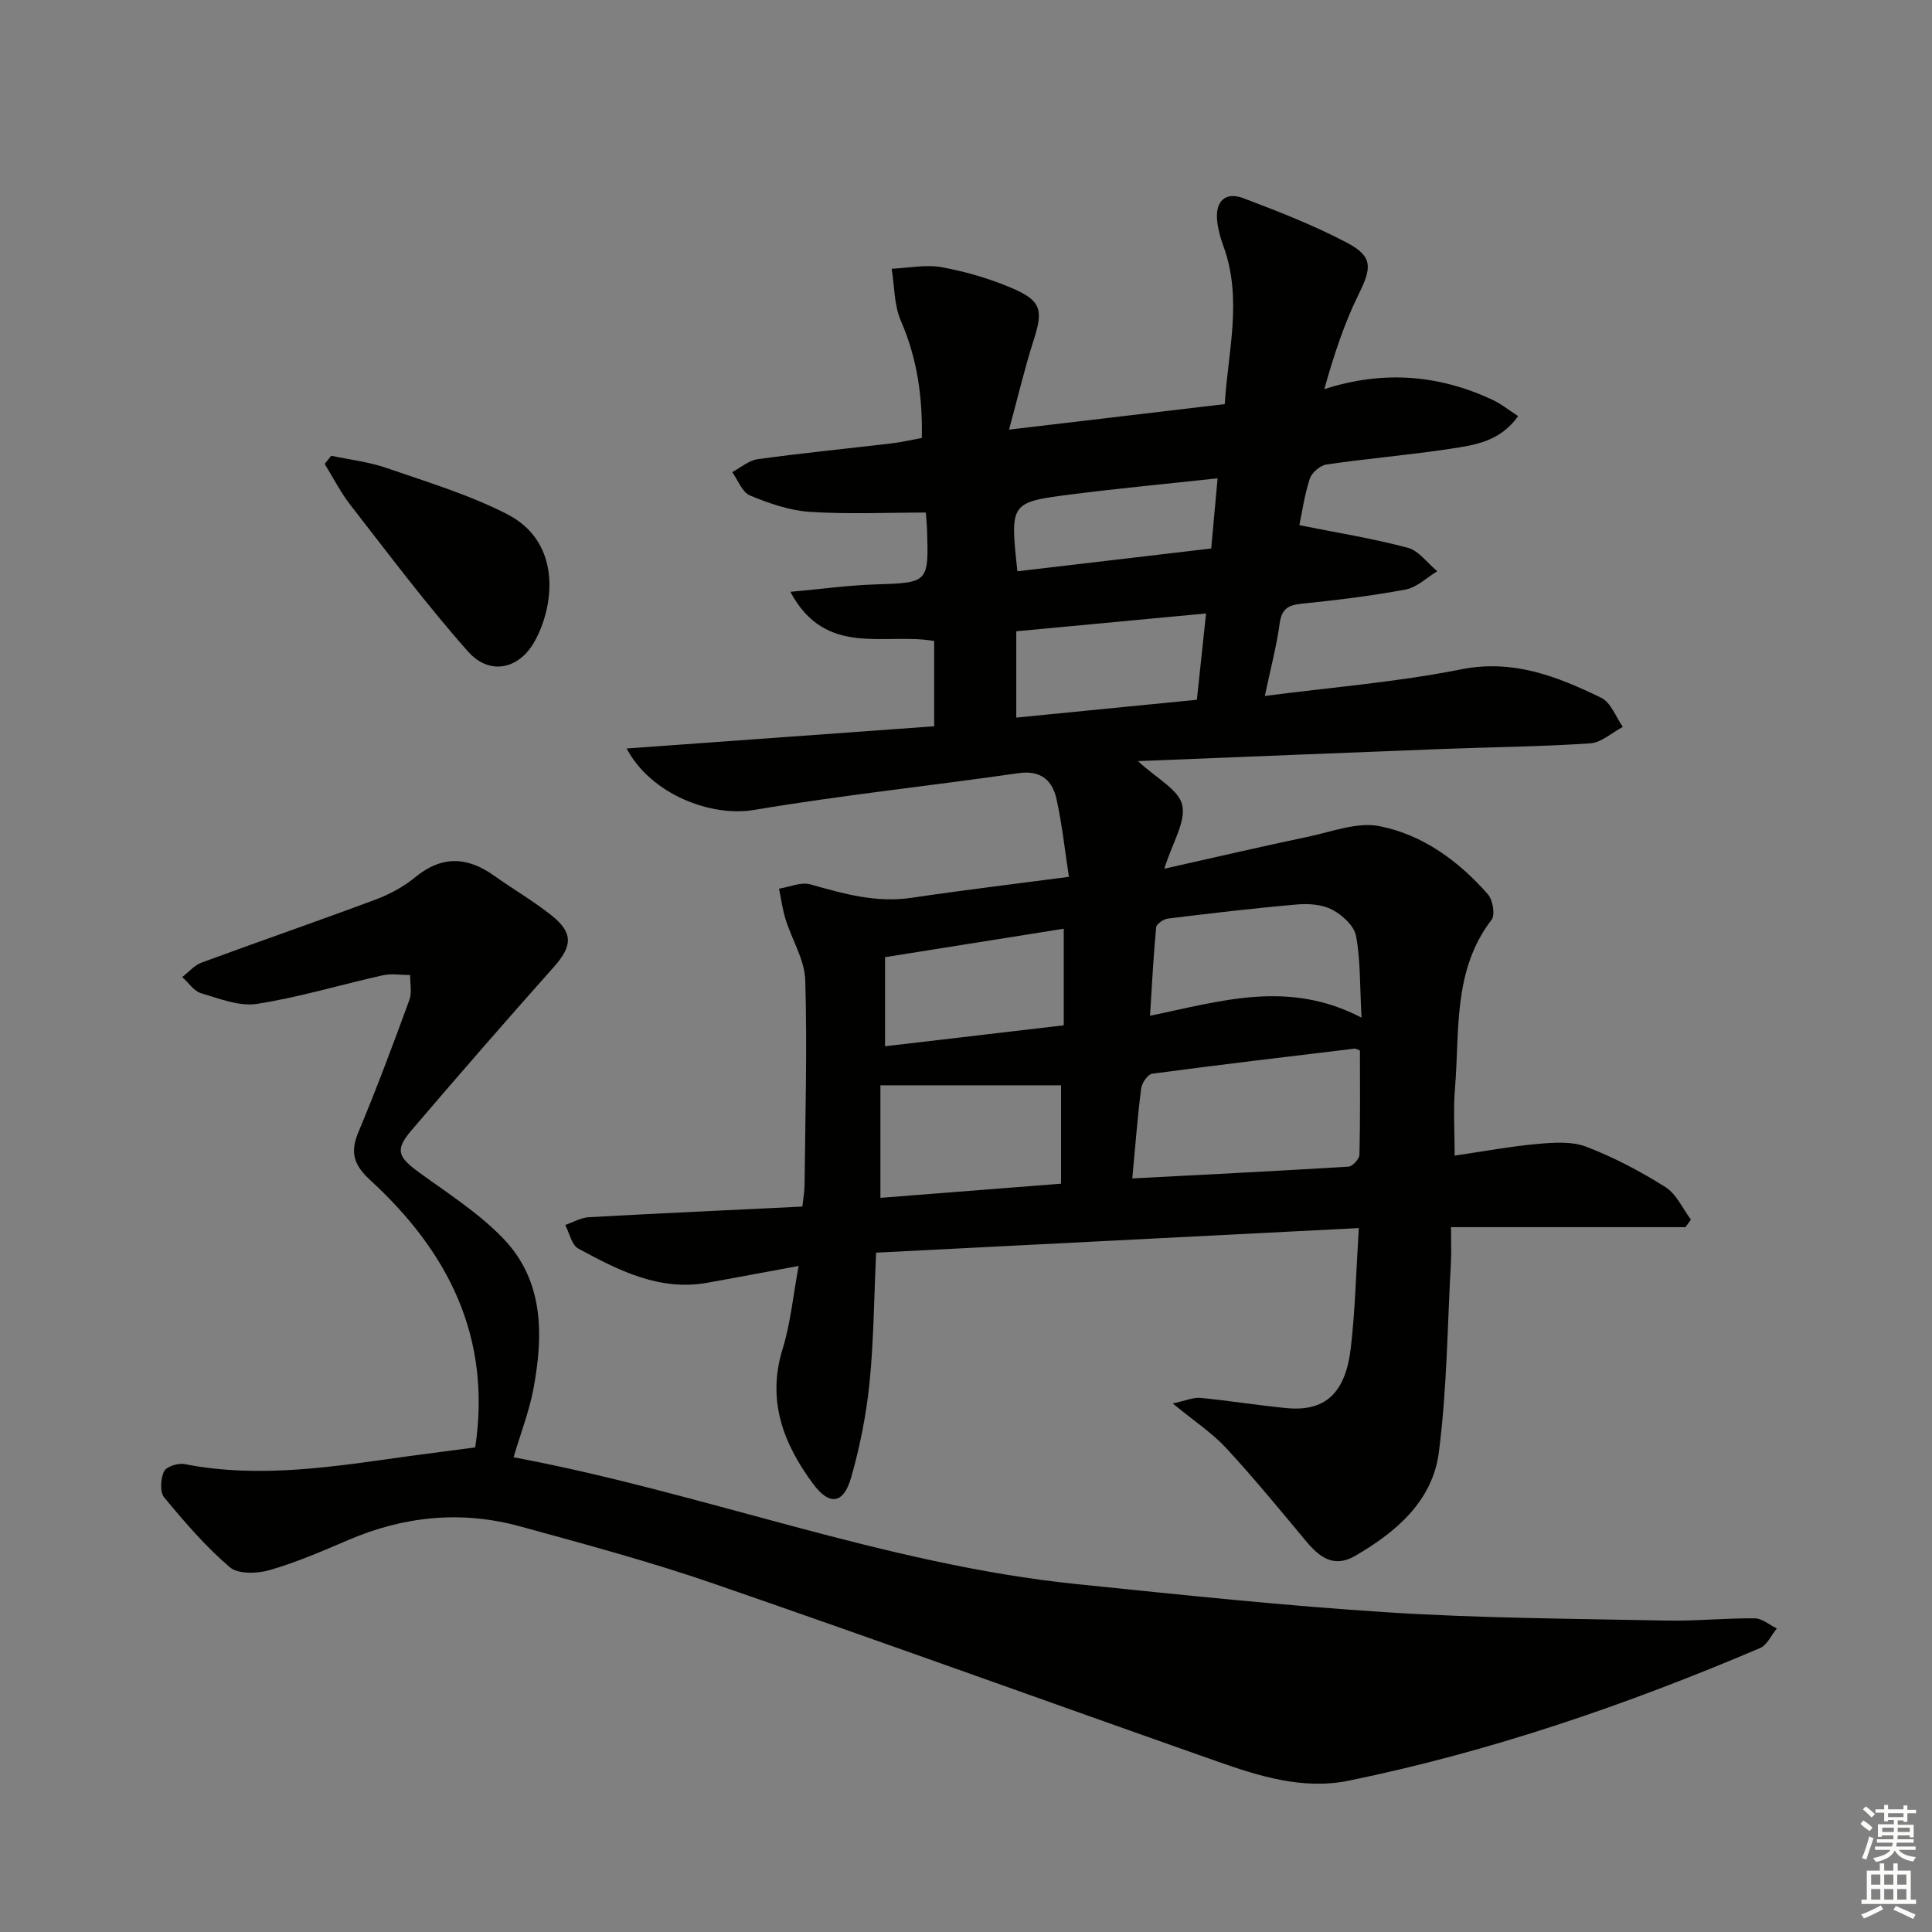 <svg enable-background="new 0 0 400 400" viewBox="0 0 400 400" xmlns="http://www.w3.org/2000/svg"><rect x="0" y="0" width="400" height="400" fill="#808080" stroke="none"/><g fill="#010100"><path d="m242.8 290.57c2.68-.57 4.25-1.29 5.75-1.15 5.95.57 11.86 1.54 17.8 2.11 7.99.77 12.23-3.02 13.33-12.54.91-7.9 1.09-15.88 1.65-24.73-33.59 1.71-66.69 3.4-99.94 5.09-.44 9.49-.49 18.29-1.37 27.01-.67 6.57-1.98 13.15-3.79 19.5-1.57 5.54-4.49 5.95-7.89 1.35-6.17-8.32-9.61-17.28-6.3-27.96 1.64-5.29 2.15-10.94 3.31-17.15-6.89 1.27-12.85 2.39-18.82 3.47-10.02 1.81-18.49-2.56-26.8-7.07-1.38-.75-1.83-3.21-2.71-4.88 1.63-.56 3.24-1.52 4.9-1.61 14.59-.81 29.2-1.47 44.2-2.2.18-1.66.45-3.1.46-4.54.14-14.12.56-28.25.14-42.35-.13-4.22-2.75-8.33-4.06-12.55-.65-2.07-.93-4.25-1.37-6.38 2.17-.34 4.56-1.43 6.48-.89 6.89 1.95 13.64 3.87 20.96 2.78 10.49-1.56 21.03-2.82 32.58-4.34-.85-5.49-1.41-10.86-2.57-16.1-.87-3.93-3.28-6.03-7.92-5.36-18.22 2.63-36.55 4.55-54.7 7.61-8.93 1.51-21.38-3.25-26.38-12.72 21.59-1.56 42.78-3.09 63.67-4.6 0-6.48 0-12.06 0-17.66-10.32-1.8-22.45 3.52-29.78-10.18 6.57-.59 11.93-1.34 17.32-1.52 11.33-.37 11.34-.25 10.98-11.55-.03-.96-.14-1.92-.25-3.34-8.19 0-16.16.37-24.06-.15-4.19-.28-8.42-1.76-12.35-3.39-1.61-.67-2.47-3.16-3.67-4.83 1.75-.93 3.43-2.43 5.27-2.68 9.21-1.27 18.47-2.18 27.71-3.27 1.97-.23 3.91-.69 6.27-1.12.18-8.44-.94-16.45-4.34-24.27-1.41-3.25-1.31-7.16-1.9-10.77 3.48-.15 7.06-.92 10.4-.31 5 .92 10.02 2.39 14.69 4.4 5.94 2.57 6.28 4.57 4.32 10.65-1.84 5.72-3.21 11.59-5.11 18.57 15.89-1.88 29.99-3.54 44.66-5.28.68-10.99 3.73-21.86-.31-32.81-.62-1.69-1.1-3.49-1.27-5.28-.37-4 1.78-5.93 5.45-4.54 7.27 2.75 14.57 5.6 21.43 9.21 5.42 2.85 5.13 5.2 2.45 10.62-3.02 6.11-5.15 12.65-7.14 19.7 12.26-3.95 23.68-2.97 34.76 2.17 1.85.86 3.49 2.2 5.37 3.41-3.73 5.28-8.99 6-13.99 6.76-8.53 1.3-17.15 2.01-25.69 3.26-1.31.19-3.05 1.69-3.46 2.96-1.11 3.43-1.62 7.07-2.15 9.6 7.77 1.56 15.2 2.75 22.42 4.67 2.31.62 4.1 3.19 6.13 4.87-2.17 1.3-4.2 3.34-6.53 3.78-7.16 1.34-14.43 2.21-21.69 2.96-2.82.29-4.03 1.2-4.42 4.13-.61 4.55-1.81 9.02-3.06 14.95 14.09-1.83 27.49-2.88 40.58-5.5 10.86-2.17 19.96 1.47 29.07 5.88 2 .97 3.01 3.96 4.47 6.02-2.25 1.19-4.44 3.26-6.76 3.41-10.12.69-20.27.77-30.41 1.16-20.57.79-41.15 1.64-63.22 2.52 3.83 3.57 8.43 5.88 9.16 9.08.8 3.48-2.01 7.78-3.71 13.2 10.53-2.36 20.12-4.6 29.76-6.62 4.92-1.03 10.2-3.11 14.82-2.19 8.94 1.77 16.37 7.21 22.42 14.1 1.02 1.16 1.55 4.26.76 5.28-8.08 10.53-6.57 23.05-7.58 35.01-.36 4.28-.06 8.61-.06 13.82 5.85-.86 11.48-1.91 17.16-2.42 3.35-.3 7.1-.57 10.12.59 5.7 2.19 11.19 5.09 16.37 8.35 2.27 1.43 3.54 4.43 5.27 6.72-.38.53-.75 1.05-1.13 1.57-15.9 0-31.79 0-48.55 0 0 2.95.11 5.2-.02 7.44-.73 13.09-.81 26.26-2.5 39.22-1.31 10.06-8.82 16.46-17.31 21.39-4.46 2.59-7.43.26-10.23-3.1-5.42-6.51-10.8-13.07-16.55-19.28-2.88-3.1-6.54-5.5-11-9.17zm-8.37-46.59c15.31-.8 30.04-1.53 44.76-2.44.84-.05 2.25-1.59 2.27-2.46.18-7.27.1-14.55.1-21.59-.75-.28-.92-.41-1.06-.39-13.99 1.69-27.98 3.33-41.94 5.2-.92.12-2.15 1.92-2.3 3.07-.75 5.91-1.2 11.86-1.83 18.61zm-52.15 4.02c12.41-.97 24.89-1.95 37.4-2.93 0-7.23 0-13.95 0-20.37-12.4 0-24.47 0-37.4 0zm99.61-37.31c-.37-6.77-.2-11.95-1.14-16.93-.4-2.09-2.84-4.32-4.92-5.41-2.06-1.09-4.87-1.3-7.28-1.09-8.93.77-17.84 1.83-26.74 2.92-.91.11-2.37 1.11-2.44 1.81-.56 5.88-.86 11.78-1.27 18.31 14.61-2.99 28.56-7.55 43.79.39zm-61.65 1.59c0-6.74 0-13.25 0-20-12.37 1.97-24.59 3.91-37 5.89v18.45c12.33-1.44 24.36-2.85 37-4.34zm-9.83-63.71c12.78-1.26 24.94-2.46 37.39-3.69.65-6.07 1.25-11.73 1.9-17.87-13.47 1.26-26.29 2.47-39.29 3.69zm.23-30.29c13.53-1.59 26.79-3.15 40.13-4.72.46-5.09.87-9.63 1.32-14.53-10.69 1.16-20.6 2.09-30.46 3.35-12.53 1.61-12.52 1.73-10.99 15.9z"/><path d="m98.39 299.67c3.43-22.88-5.64-40.56-21.7-55.3-3.36-3.09-4.29-5.67-2.51-9.92 3.79-9.04 7.21-18.23 10.58-27.43.56-1.53.13-3.42.16-5.14-1.89-.01-3.85-.36-5.65.04-8.7 1.94-17.27 4.55-26.05 5.92-3.68.58-7.81-1.08-11.6-2.21-1.49-.44-2.6-2.19-3.89-3.35 1.33-1.01 2.5-2.43 4-2.98 11.98-4.42 24.05-8.58 36.01-13.05 2.92-1.09 5.83-2.66 8.23-4.63 5.49-4.51 10.76-4.29 16.31-.33 3.93 2.8 8.13 5.23 11.9 8.23 4.58 3.64 4.31 6.38.47 10.7-9.94 11.15-19.74 22.43-29.45 33.79-3.46 4.05-2.86 5.5 1.56 8.72 6 4.37 12.41 8.44 17.49 13.75 8.36 8.74 8.27 19.92 6.2 31.02-.87 4.66-2.62 9.16-4.12 14.21 39.38 7.36 76.8 22.19 116.66 26.27 21.48 2.2 42.97 4.48 64.51 5.85 19.08 1.21 38.24 1.3 57.36 1.69 6.14.13 12.29-.52 18.44-.46 1.53.01 3.05 1.36 4.58 2.09-1.15 1.39-2.02 3.45-3.49 4.07-27.55 11.73-55.77 21.43-85.15 27.45-9.44 1.93-18.5-.91-27.3-4.01-34.75-12.23-69.4-24.78-104.22-36.8-13.15-4.54-26.63-8.16-40.05-11.84-12.13-3.33-24.03-2.13-35.6 2.84-5.33 2.29-10.7 4.61-16.26 6.22-2.55.74-6.52.86-8.24-.61-5-4.27-9.36-9.35-13.57-14.44-.93-1.12-.75-3.86-.05-5.39.45-.98 2.9-1.78 4.23-1.52 15.68 3.07 31.12.5 46.59-1.66 4.44-.6 8.88-1.16 13.62-1.79z"/><path d="m68.58 94.36c3.82.82 7.78 1.26 11.45 2.53 8.42 2.91 17.06 5.52 24.95 9.55 11.57 5.91 9.74 19.36 5.58 26.57-3.24 5.62-9.27 6.83-13.65 1.89-8.58-9.67-16.36-20.08-24.32-30.29-2.06-2.64-3.6-5.7-5.37-8.56.44-.56.9-1.12 1.36-1.69z"/></g><path d="m385.2 377.6.6-.7c.6.4 1.3.9 1.9 1.5l-.6.7c-.8-.5-1.4-1-1.9-1.5zm.3 7.1c.6-1.4 1.1-2.9 1.5-4.5.3.1.6.3.9.4-.5 1.4-1 2.9-1.5 4.4zm.2-10.1.6-.6c.7.5 1.3 1.1 1.9 1.6l-.7.7c-.6-.6-1.2-1.2-1.8-1.7zm8.4-.8h.8v.9h1.8v.7h-1.8v1.8h-.8v-.3h-1.2v.9h3.3v2.6h-.8v-.4h-2.5c0 .3 0 .6-.1.8h3.4v.7h-3.5c0 .3-.1.6-.1.8h4v.7h-3.5c.7.9 1.9 1.3 3.6 1.5-.2.2-.4.5-.6.9-1.9-.3-3.2-1.1-3.8-2.3-.5 1.1-1.8 2-3.9 2.4-.2-.3-.4-.5-.6-.8 1.9-.4 3.1-.9 3.6-1.7h-3.2v-.7h3.5c.1-.2.1-.5.2-.8h-3.3v-.7h3.4c0-.2 0-.5 0-.8h-2.4v.3h-.8v-2.6h3.3v-.9h-1.2v.3h-.8v-1.8h-1.8v-.7h1.8v-.9h.8v.9h3.2zm-4.4 5.5h2.4c0-.3 0-.6 0-.9h-2.4zm1.2-3.1h3.2v-.8h-3.2zm4.4 2.2h-2.4v.9h2.5v-.9z" fill="#fbfcfa"/><path d="m389.2 385.8h.9v1.5h1.9v-1.5h.9v1.5h2.7v6h1.1v.9h-11.3v-.9h1.1v-6h2.7zm.2 8.7.5.8c-1.2.6-2.5 1.3-4 1.9-.2-.3-.3-.6-.6-.8 1.6-.6 3-1.3 4.1-1.9zm-2-4.3h1.9v-2.1h-1.9zm0 3.1h1.9v-2.2h-1.9zm2.7-3.1h1.9v-2.1h-1.9zm0 3.1h1.9v-2.2h-1.9zm2.4 1.3c1.4.6 2.7 1.2 4.1 1.8l-.5.9c-1.5-.7-2.8-1.4-4.1-1.9zm2.2-6.5h-1.9v2.1h1.9zm-1.9 5.2h1.9v-2.2h-1.9z" fill="#fbfcfa"/></svg>